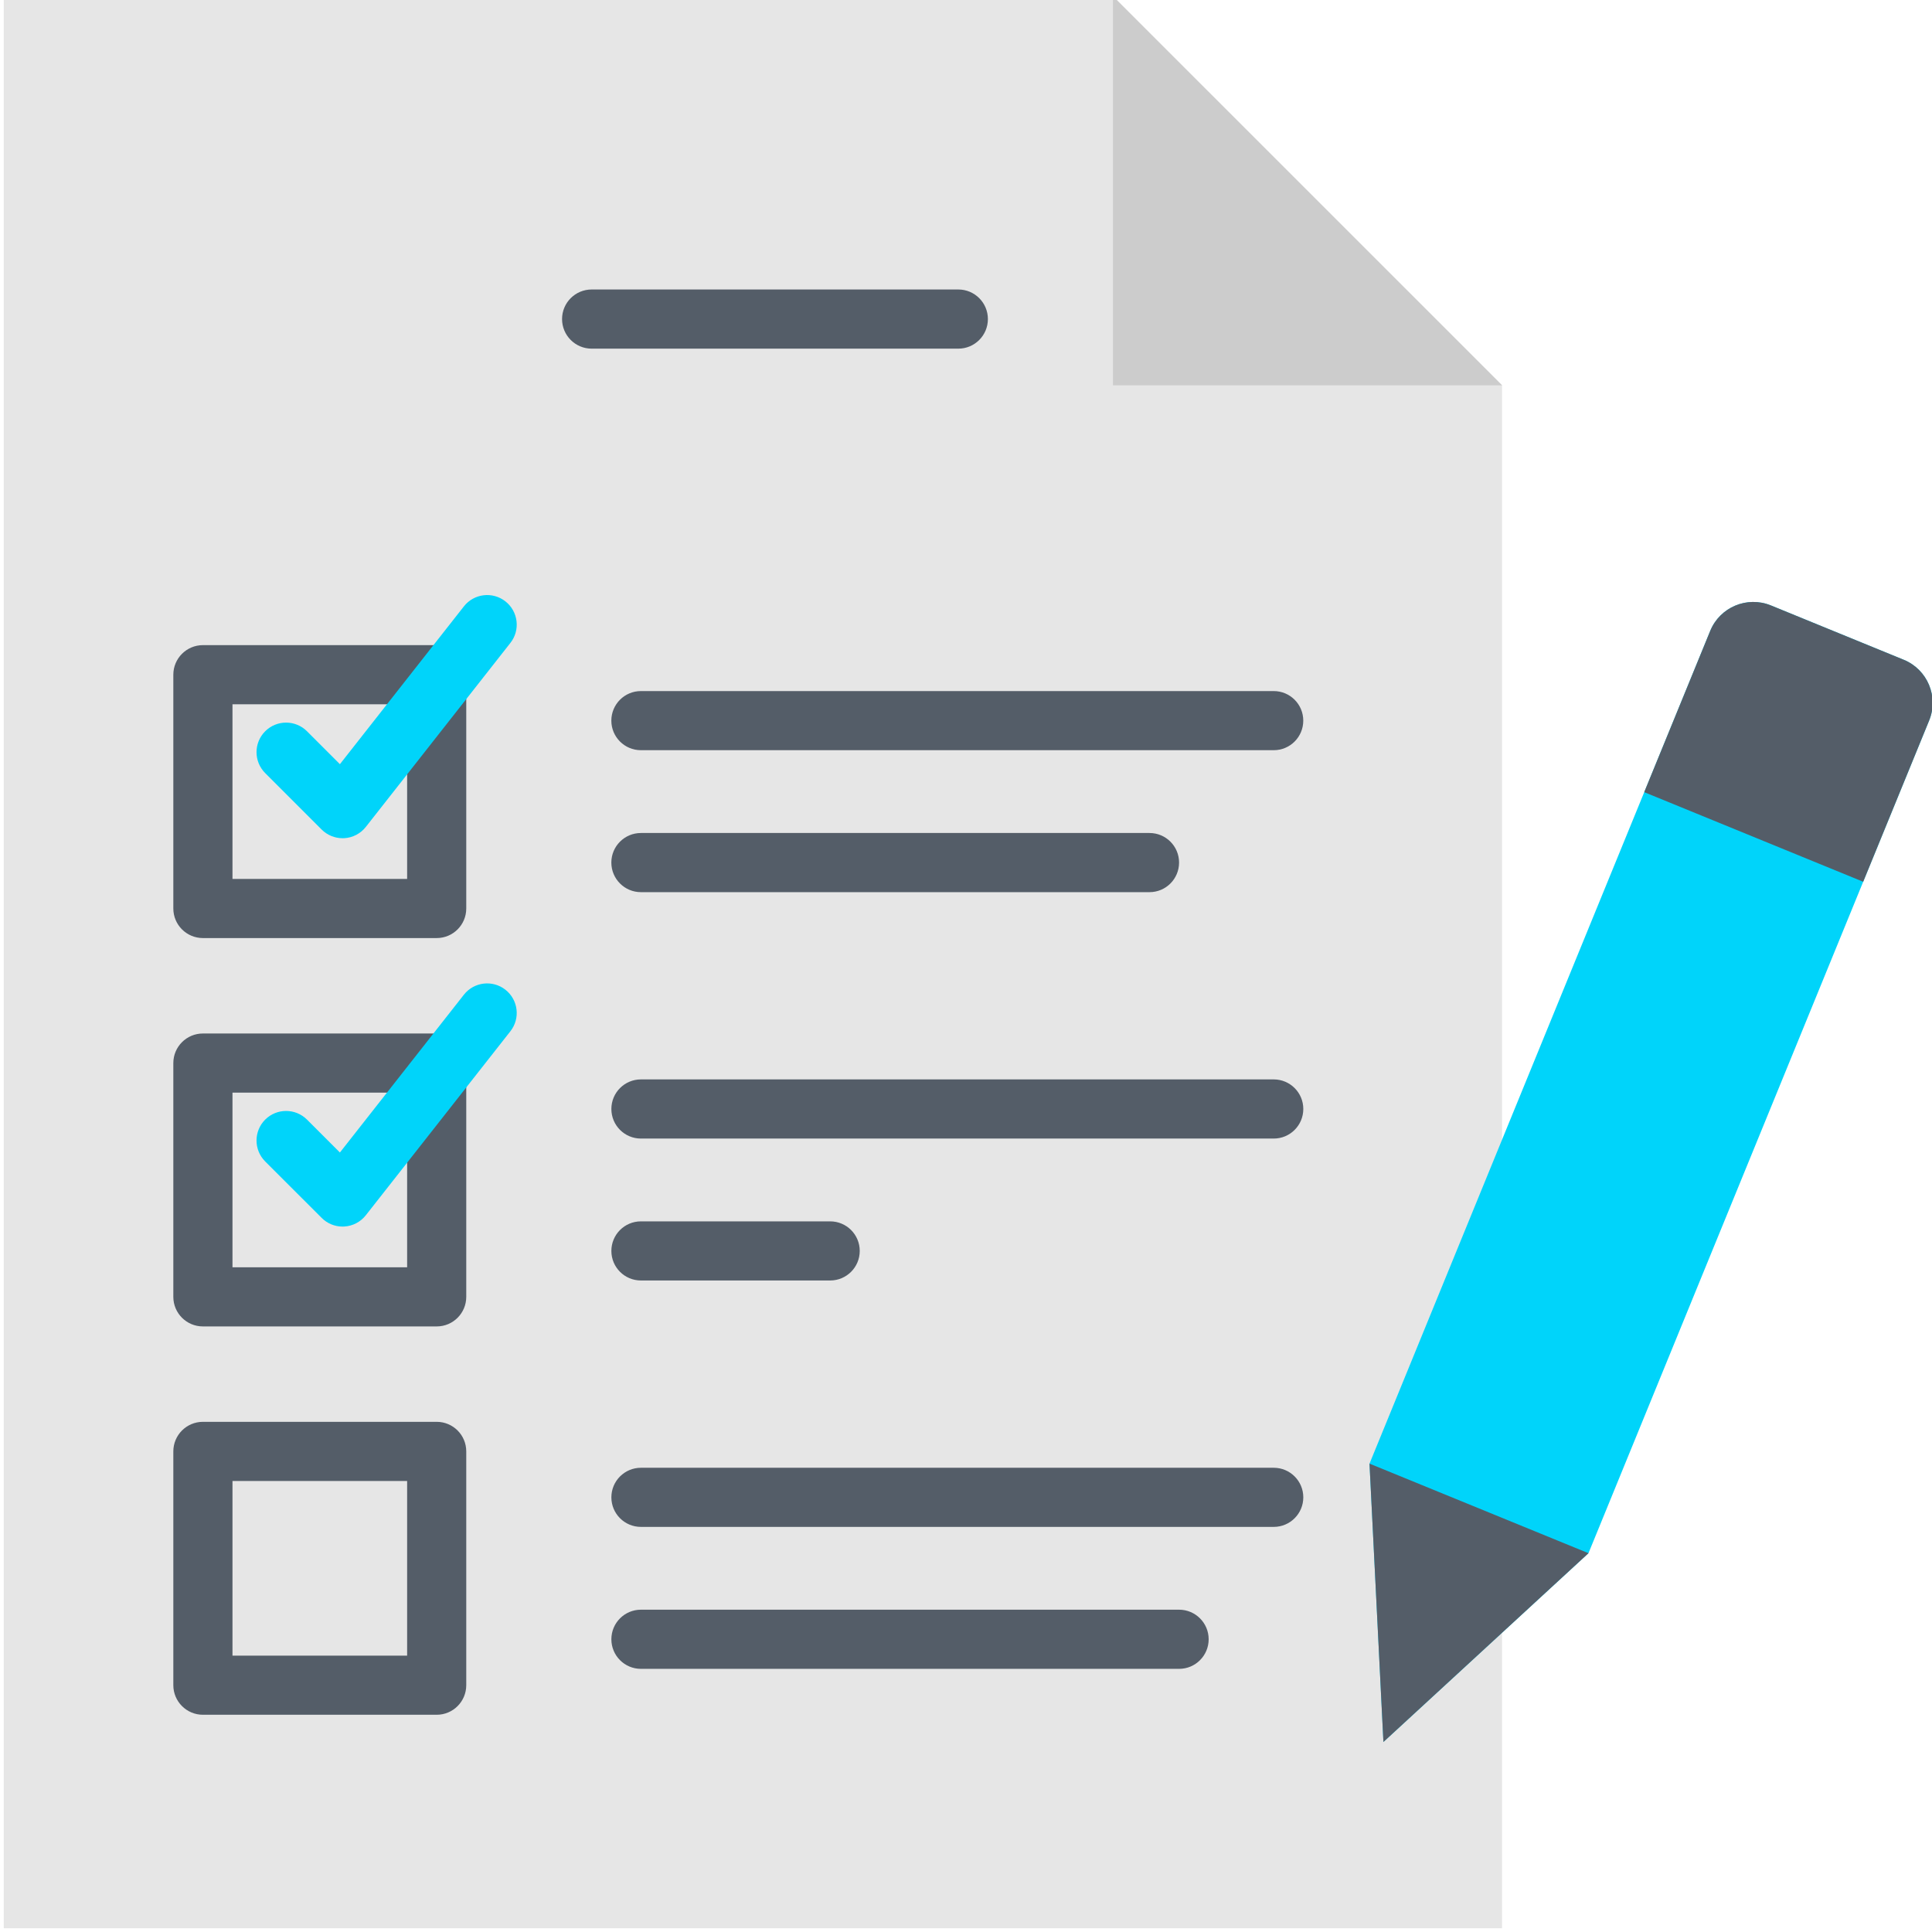<?xml version="1.0" encoding="UTF-8"?> <svg xmlns="http://www.w3.org/2000/svg" width="63" height="63" viewBox="0 0 63 63" fill="none"><g clip-path="url(#clip0)"><path d="M0.123 62.877H48.98V12.564L36.293 -0.123H0.123V62.877Z" fill="#E6E6E6"></path><path d="M48.98 12.564H36.292V-0.123" fill="#CCCCCC"></path><path d="M62.908 23.493L51.798 50.648L45.112 56.803L44.658 47.727L55.768 20.572C56.085 19.797 56.972 19.425 57.747 19.742L62.078 21.514C62.853 21.831 63.225 22.718 62.908 23.493Z" fill="#00D4FA"></path><path d="M51.798 50.648L45.112 56.803L45.076 56.096L44.658 47.727L51.798 50.648Z" fill="#545D68"></path><path d="M62.908 23.493L60.756 28.753L53.616 25.831L55.768 20.572C56.085 19.797 56.972 19.425 57.747 19.742L62.078 21.514C62.853 21.831 63.225 22.718 62.908 23.493Z" fill="#545D68"></path><path d="M31.25 11.369H19.293C18.76 11.369 18.328 10.937 18.328 10.404C18.328 9.872 18.76 9.44 19.293 9.44H31.25C31.782 9.44 32.214 9.872 32.214 10.404C32.214 10.937 31.782 11.369 31.25 11.369Z" fill="#545D68"></path><path d="M14.24 30.589H6.617C6.084 30.589 5.652 30.157 5.652 29.625V22.001C5.652 21.469 6.084 21.037 6.617 21.037H14.24C14.773 21.037 15.204 21.469 15.204 22.001V29.625C15.204 30.157 14.773 30.589 14.24 30.589ZM7.581 28.661H13.276V22.965H7.581V28.661Z" fill="#545D68"></path><path d="M41.534 24.463H20.899C20.367 24.463 19.935 24.032 19.935 23.499C19.935 22.966 20.367 22.535 20.899 22.535H41.534C42.067 22.535 42.498 22.966 42.498 23.499C42.498 24.032 42.067 24.463 41.534 24.463Z" fill="#545D68"></path><path d="M37.484 29.092H20.899C20.367 29.092 19.935 28.66 19.935 28.127C19.935 27.595 20.367 27.163 20.899 27.163H37.484C38.017 27.163 38.448 27.595 38.448 28.127C38.448 28.66 38.017 29.092 37.484 29.092Z" fill="#545D68"></path><path d="M11.17 27.333C10.916 27.333 10.67 27.232 10.489 27.051L8.647 25.209C8.271 24.833 8.271 24.222 8.647 23.846C9.024 23.469 9.634 23.469 10.011 23.846L11.084 24.919L15.127 19.773C15.456 19.354 16.062 19.281 16.481 19.61C16.9 19.939 16.973 20.546 16.644 20.964L11.929 26.965C11.758 27.182 11.504 27.315 11.228 27.332C11.209 27.333 11.19 27.333 11.17 27.333Z" fill="#00D4FA"></path><path d="M14.24 43.253H6.617C6.084 43.253 5.652 42.821 5.652 42.289V34.665C5.652 34.133 6.084 33.701 6.617 33.701H14.24C14.773 33.701 15.204 34.133 15.204 34.665V42.289C15.204 42.821 14.773 43.253 14.24 43.253ZM7.581 41.324H13.276V35.629H7.581V41.324Z" fill="#545D68"></path><path d="M41.535 37.127H20.9C20.367 37.127 19.936 36.695 19.936 36.162C19.936 35.63 20.367 35.198 20.9 35.198H41.535C42.067 35.198 42.499 35.63 42.499 36.162C42.499 36.695 42.067 37.127 41.535 37.127Z" fill="#545D68"></path><path d="M27.071 41.755H20.9C20.367 41.755 19.936 41.324 19.936 40.791C19.936 40.258 20.367 39.827 20.9 39.827H27.071C27.603 39.827 28.035 40.258 28.035 40.791C28.035 41.324 27.603 41.755 27.071 41.755Z" fill="#545D68"></path><path d="M11.17 39.997C10.916 39.997 10.67 39.896 10.489 39.714L8.647 37.873C8.271 37.496 8.271 36.886 8.647 36.509C9.024 36.133 9.634 36.133 10.011 36.509L11.084 37.582L15.127 32.436C15.456 32.017 16.062 31.945 16.481 32.274C16.9 32.603 16.973 33.209 16.644 33.627L11.929 39.628C11.758 39.845 11.504 39.979 11.228 39.995C11.209 39.996 11.19 39.997 11.17 39.997Z" fill="#00D4FA"></path><path d="M14.24 55.916H6.617C6.084 55.916 5.652 55.484 5.652 54.952V47.328C5.652 46.796 6.084 46.364 6.617 46.364H14.24C14.773 46.364 15.204 46.796 15.204 47.328V54.952C15.204 55.484 14.773 55.916 14.24 55.916ZM7.581 53.988H13.276V48.293H7.581V53.988Z" fill="#545D68"></path><path d="M41.535 49.79H20.9C20.367 49.79 19.936 49.359 19.936 48.826C19.936 48.294 20.367 47.862 20.9 47.862H41.535C42.067 47.862 42.499 48.294 42.499 48.826C42.499 49.359 42.067 49.79 41.535 49.79Z" fill="#545D68"></path><path d="M38.449 54.419H20.9C20.367 54.419 19.936 53.987 19.936 53.454C19.936 52.922 20.367 52.49 20.9 52.49H38.449C38.981 52.49 39.413 52.922 39.413 53.454C39.413 53.987 38.981 54.419 38.449 54.419Z" fill="#545D68"></path></g><defs><clipPath id="clip0"><rect width="63" height="63" fill="white"></rect></clipPath></defs></svg> 